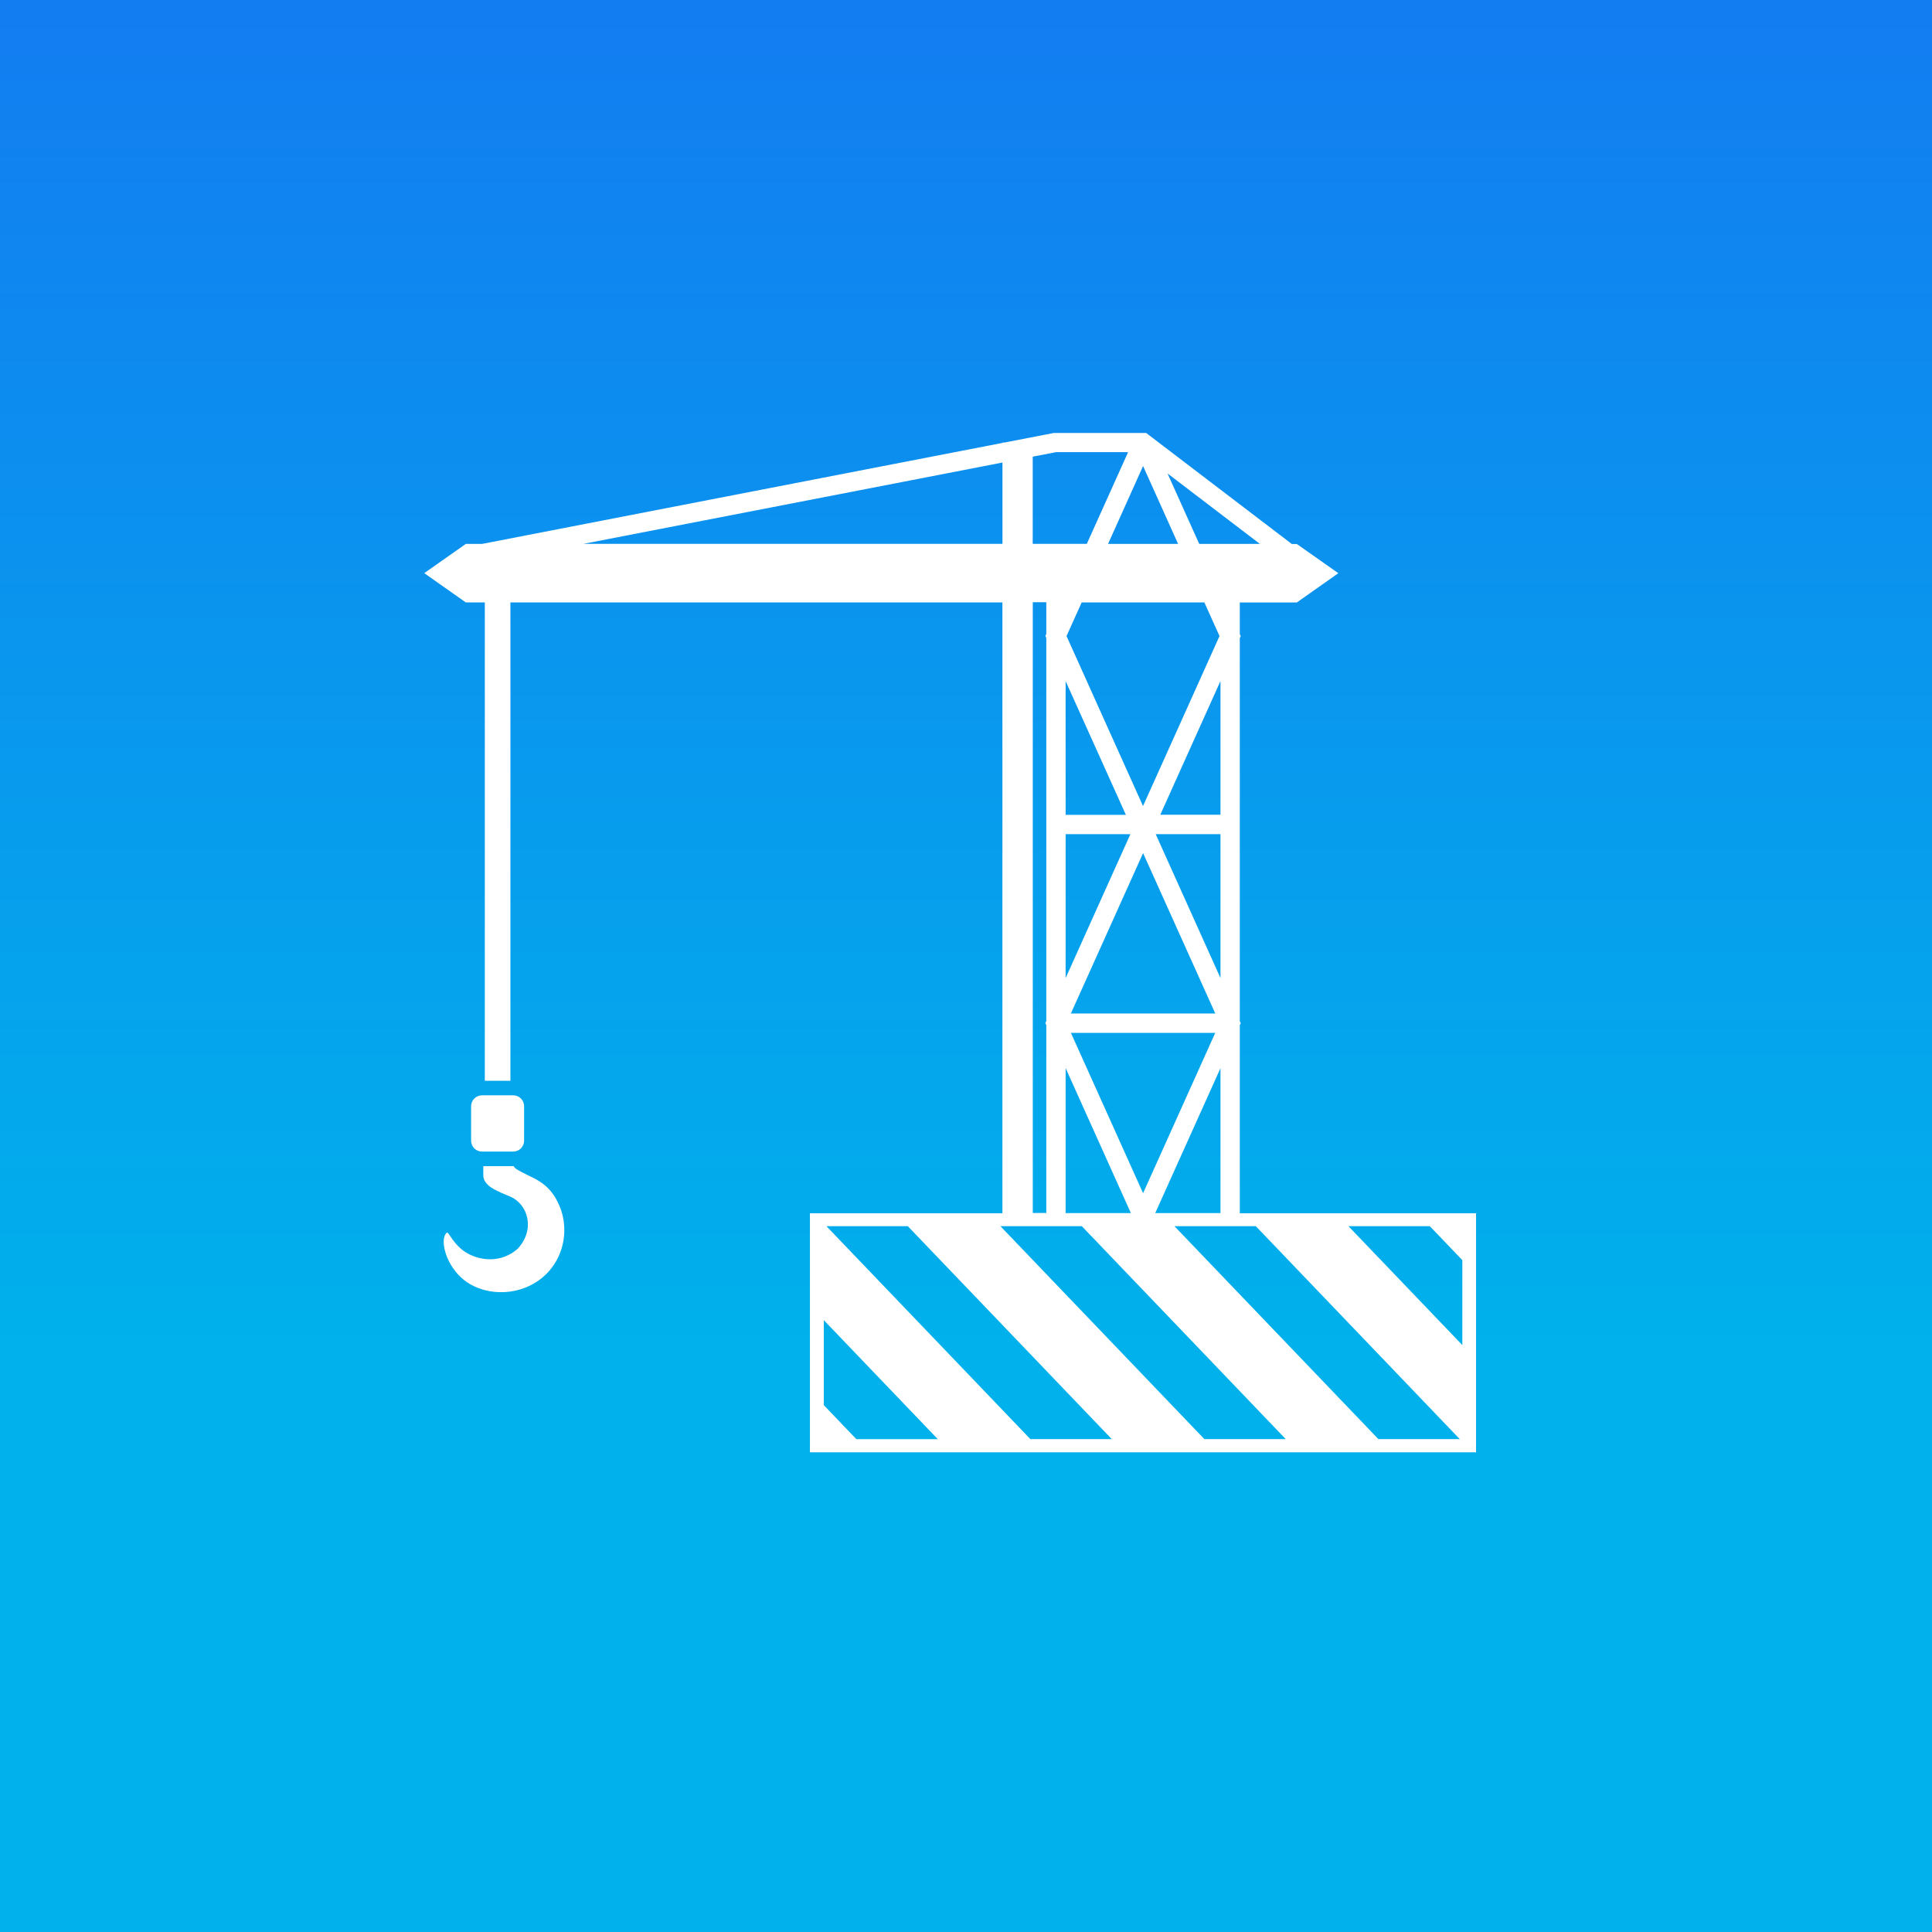 <svg xmlns="http://www.w3.org/2000/svg" xmlns:xlink="http://www.w3.org/1999/xlink" id="Camada_1" data-name="Camada 1" viewBox="0 0 320 320"><rect x="0" y="0" width="320" height="320" fill="#333333" stroke="none"/><defs><style>      .cls-1 {        fill: url(#Gradiente_sem_nome_6);      }      .cls-2 {        fill: #fff;        fill-rule: evenodd;      }    </style><linearGradient id="Gradiente_sem_nome_6" data-name="Gradiente sem nome 6" x1="-680.99" y1="842.36" x2="-353.37" y2="842.36" gradientTransform="translate(676.78 -684.39)" gradientUnits="userSpaceOnUse"><stop offset="0" stop-color="#137bf1"></stop><stop offset=".7" stop-color="#00b1eb"></stop></linearGradient></defs><rect class="cls-1" x="-4.21" y="-5.83" width="327.61" height="327.61" transform="translate(317.57 -1.62) rotate(90)"></rect><path class="cls-2" d="M77.15,90.09h2.69l86.2-16.73v-.06h.33l8.09-1.57,.13-.02h14.72s.54,0,.54,0l.42,.33,23.69,18.06h.83l6.88,4.84-6.88,4.85h0s0,0,0,0h-9.44v5.24l.15,.33-.15,.34v63.44l.15,.34-.15,.33v31.14h39.13v39.6h-110.33v-39.6h31.88V99.78H84.54v79.23h-4.24V99.78h-3.15l-6.88-4.85,6.88-4.84Zm2.69,91.33c-.99,0-1.81,.81-1.81,1.8v5.71c0,1,.81,1.81,1.81,1.81h5.16c.99,0,1.81-.81,1.81-1.81v-5.71c0-.99-.81-1.8-1.81-1.8h-5.16Zm5.24,11.73h-.08s-4.95,0-4.95,0v1.51c0,.68,.33,1.36,1.28,2.01,.96,.65,2.56,1.26,3.11,1.49,3.13,1.33,4.21,5.59,1.28,8.7-2.75,2.37-6.06,1.94-8.21,.78-2.41-1.31-3.19-3.73-3.51-3.47-1.15,.92-.37,4.9,2.39,7.44,4.14,3.81,12.29,3.27,15.74-2.75,1.54-2.7,1.77-6.1,.59-8.99-1.79-4.41-4.67-4.63-7.18-6.23-.23-.15-.37-.31-.46-.5m70.24,45.22l-18.87-19.7v14.08l5.39,5.63h13.48Zm28.82,0l-33.78-35.27h-13.48l33.78,35.27h13.48Zm28.82,0l-33.78-35.27h-13.48l33.78,35.27h13.48Zm28.82,0l-33.78-35.27h-13.48l33.78,35.27h13.48Zm.43-29.64l-5.39-5.63h-13.48l18.87,19.7v-14.08Zm-68.91-7.79v-31.14l-.15-.34,.15-.34v-63.44l-.15-.34,.15-.34v-5.24h-2.24v101.16h2.24Zm3.2,0h10.81l-10.81-24.02v24.02Zm14.84,0h10.81v-24.01l-10.81,24.01Zm-25.3-110.85v-13.47l-69.41,13.47h69.41Zm5.01-14.44v14.44h8.96l6.84-15.19h-11.93l-3.88,.75Zm31.1,37.16l-9.97,22.15h9.97v-22.15Zm0,25.36h-10.73l10.73,23.84v-23.84Zm-25.65,23.84l10.73-23.84h-10.73v23.84Zm0-27.04h9.98l-9.98-22.15v22.15Zm22.99-35.18h-20.33l-2.51,5.57,12.67,28.16,12.67-28.16-2.51-5.57Zm-6.11-21.36l5.25,11.67h10.05l-15.3-11.67Zm1.75,11.67l-5.8-12.9-5.8,12.9h11.61Zm-17.75,80.99l11.95,26.55,11.95-26.55h-23.9Zm23.91-3.21l-11.96-26.57-11.96,26.57h23.92Z"></path></svg>